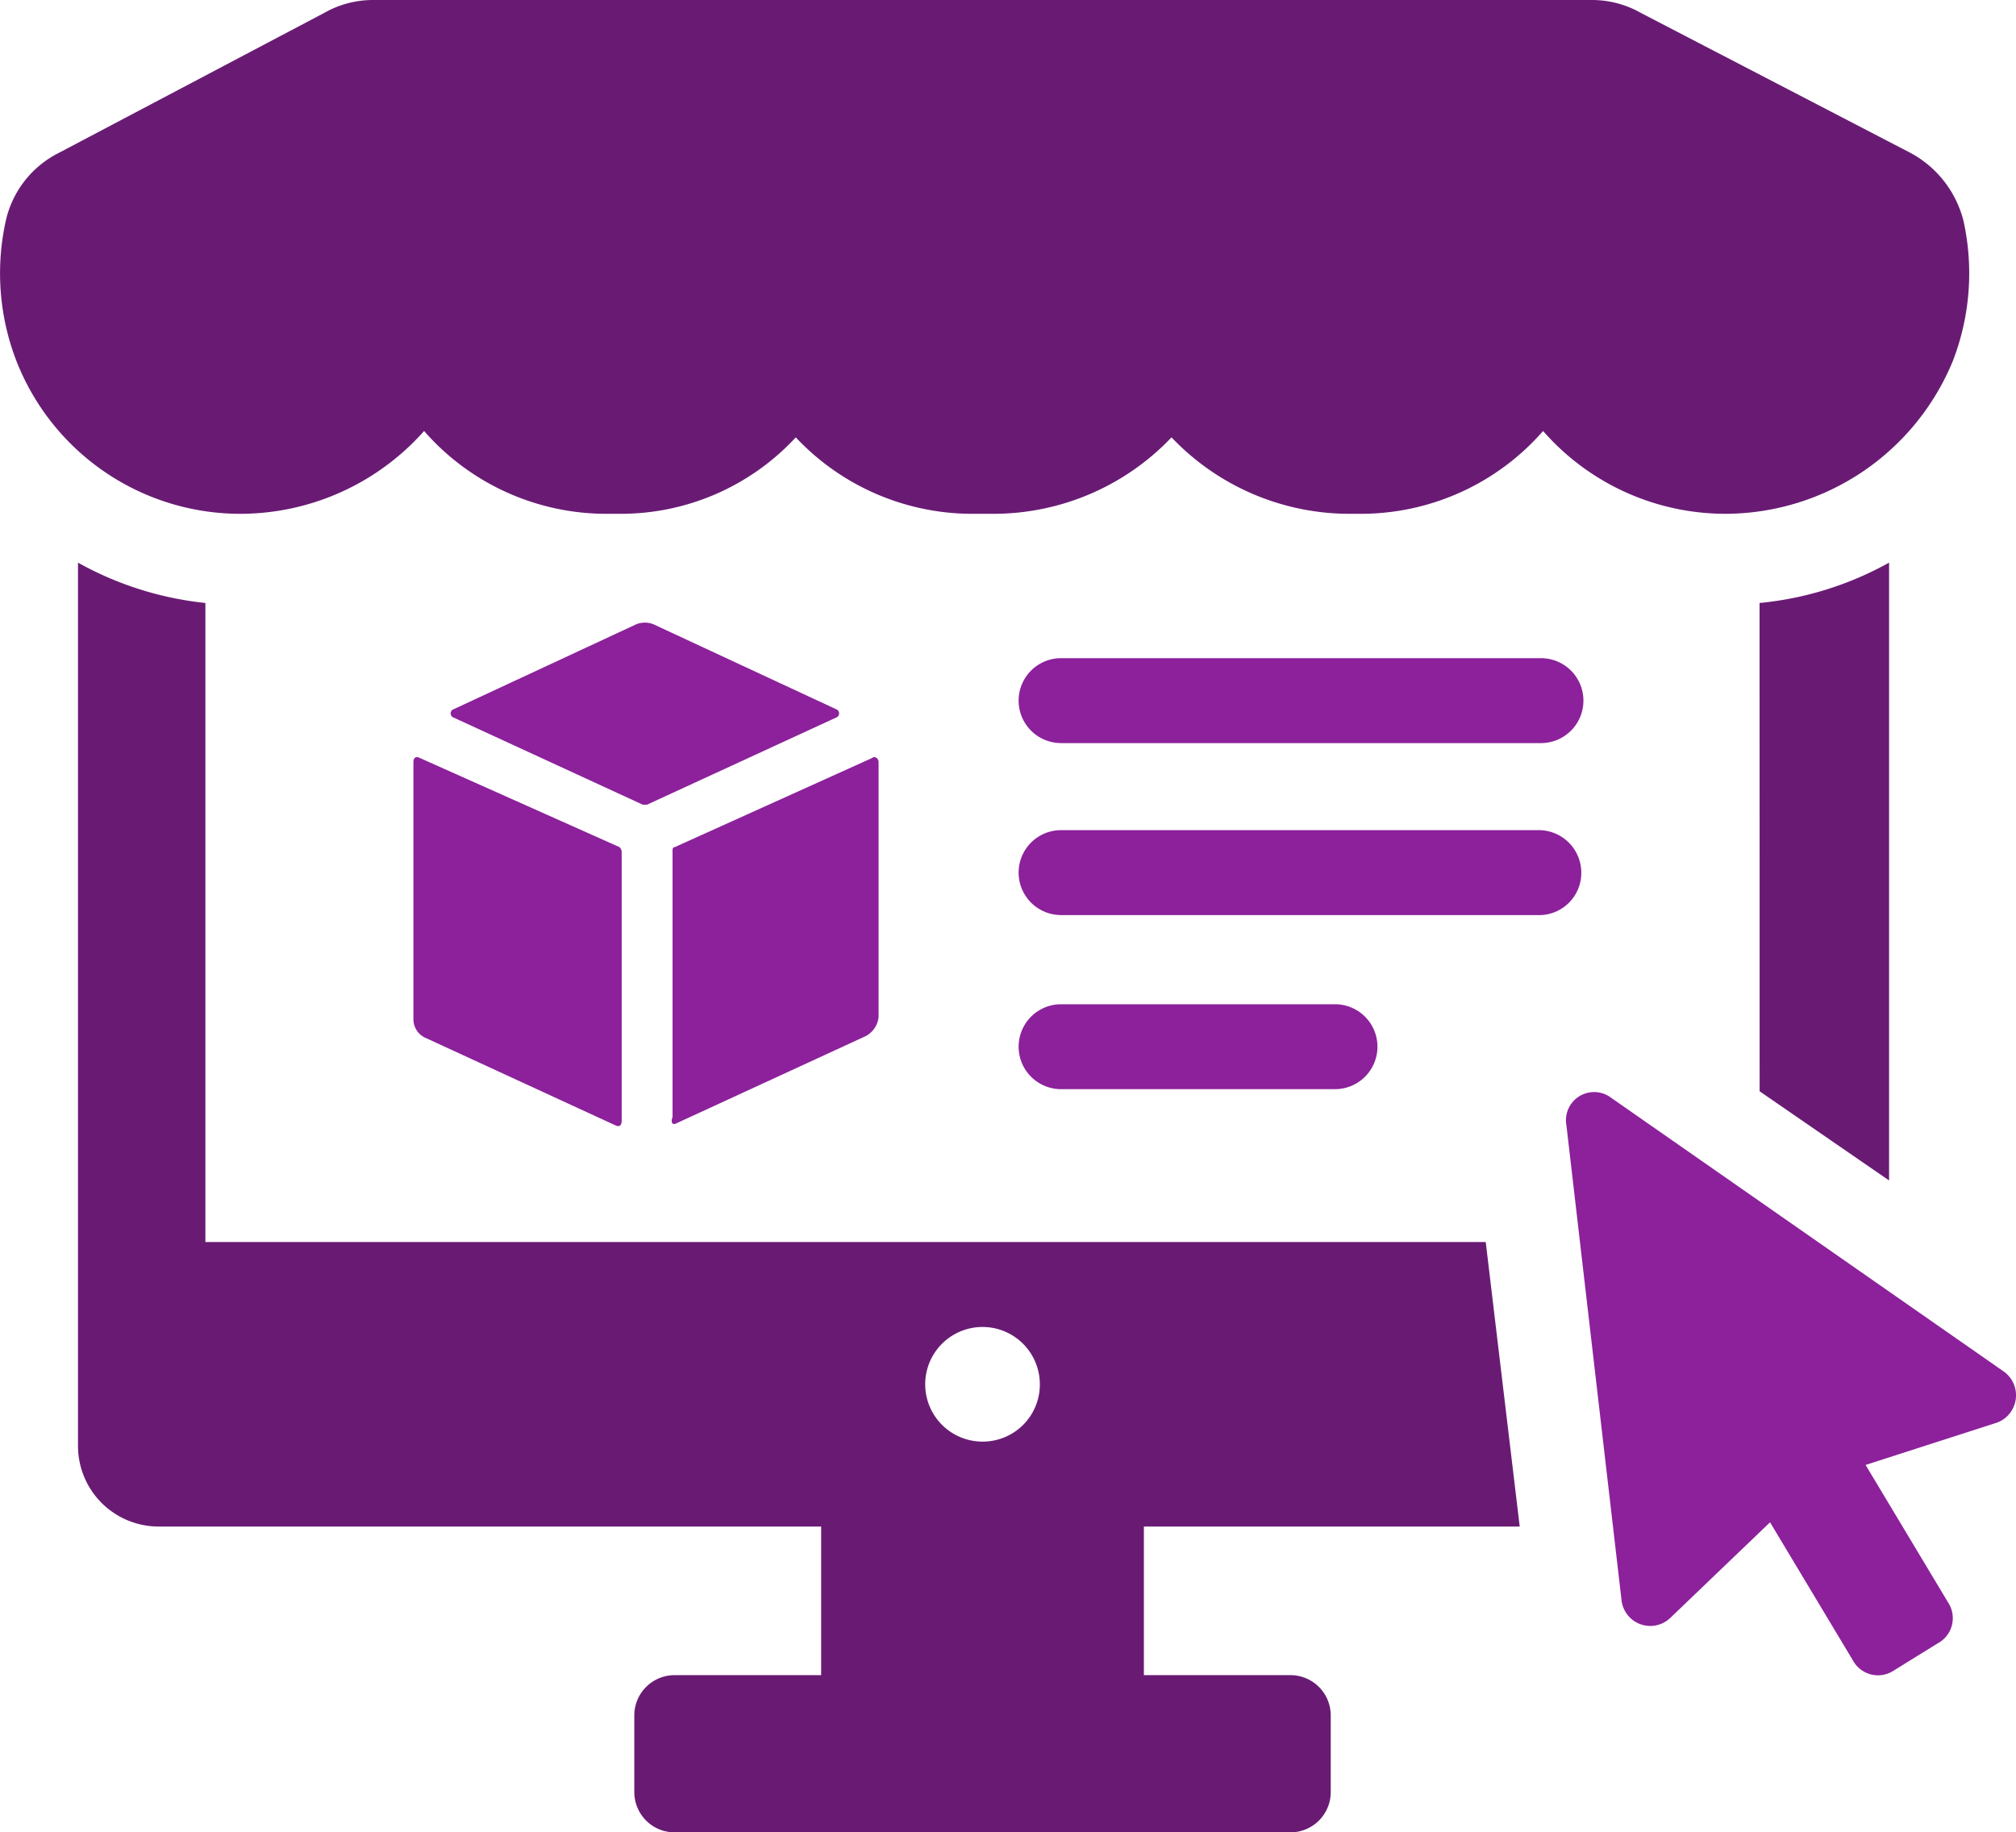 <?xml version="1.0" encoding="UTF-8"?>
<svg xmlns="http://www.w3.org/2000/svg" xmlns:xlink="http://www.w3.org/1999/xlink" id="icon-7" width="62.711" height="57" viewBox="0 0 62.711 57">
  <defs>
    <clipPath id="clip-path">
      <rect id="Rectangle_520" data-name="Rectangle 520" width="62.711" height="57" fill="none"></rect>
    </clipPath>
  </defs>
  <g id="Group_965" data-name="Group 965" clip-path="url(#clip-path)">
    <path id="Path_15162" data-name="Path 15162" d="M82.873,42.946,86.9,45.72V26.5a10.287,10.287,0,0,1-4.029,1.255Z" transform="translate(-28.137 -8.997)" fill="#691b74"></path>
    <path id="Path_15163" data-name="Path 15163" d="M48.52,56.486l-1.057-8.851H7.636V27.755A10.326,10.326,0,0,1,3.673,26.5V53.976a2.509,2.509,0,0,0,2.51,2.51H26.79v4.623H22.233a1.254,1.254,0,0,0-1.255,1.255v2.378A1.254,1.254,0,0,0,22.233,66H41.387a1.254,1.254,0,0,0,1.255-1.255V62.364a1.254,1.254,0,0,0-1.255-1.255H36.829V56.486ZM31.81,53.844a1.783,1.783,0,1,1,1.783-1.783,1.776,1.776,0,0,1-1.783,1.783" transform="translate(-1.247 -8.997)" fill="#691b74"></path>
    <path id="Path_15164" data-name="Path 15164" d="M7.512,15.984a7.653,7.653,0,0,0,5.68-2.576,7.526,7.526,0,0,0,5.68,2.576h.4a7.416,7.416,0,0,0,5.482-2.378A7.533,7.533,0,0,0,30.3,15.984h.594a7.642,7.642,0,0,0,5.548-2.378,7.64,7.64,0,0,0,5.482,2.378h.4A7.526,7.526,0,0,0,48,13.408a7.546,7.546,0,0,0,5.68,2.576,7.669,7.669,0,0,0,7.067-4.756,7.559,7.559,0,0,0,.33-4.359,3.325,3.325,0,0,0-1.651-2.114L51.038.4A3.068,3.068,0,0,0,49.519,0H11.607a3.068,3.068,0,0,0-1.519.4L1.832,4.755A3.129,3.129,0,0,0,.18,6.869a7.559,7.559,0,0,0,.33,4.359,7.481,7.481,0,0,0,7,4.756" transform="translate(0)" fill="#691b74"></path>
    <path id="Path_15165" data-name="Path 15165" d="M87.372,60.132l-12.219-8.52a.876.876,0,0,0-1.387.859l1.717,14.795A.9.9,0,0,0,77,67.793l3.1-2.972,2.576,4.293a.887.887,0,0,0,1.255.33l1.387-.859a.887.887,0,0,0,.33-1.255l-2.576-4.293,4.1-1.321a.908.908,0,0,0,.2-1.585" transform="translate(-25.04 -17.464)" fill="#8c219b"></path>
    <path id="Path_15166" data-name="Path 15166" d="M19.671,35.687c-.132-.066-.2,0-.2.132v7.992a.635.635,0,0,0,.4.594l5.878,2.708c.132.066.2,0,.2-.132V38.593a.231.231,0,0,0-.066-.132Z" transform="translate(-6.611 -12.107)" fill="#8c219b"></path>
    <path id="Path_15167" data-name="Path 15167" d="M27.332,34.989l5.878-2.708a.138.138,0,0,0,0-.264l-5.68-2.642a.723.723,0,0,0-.528,0l-5.68,2.642a.138.138,0,0,0,0,.264L27.2,34.989Z" transform="translate(-7.206 -9.956)" fill="#8c219b"></path>
    <path id="Path_15168" data-name="Path 15168" d="M31.792,47.047l5.878-2.708a.759.759,0,0,0,.4-.594V35.819c0-.132-.132-.2-.2-.132l-6.143,2.774c-.066,0-.066.066-.066.132v8.256c-.066.2,0,.264.132.2" transform="translate(-10.74 -12.107)" fill="#8c219b"></path>
    <path id="Path_15169" data-name="Path 15169" d="M65.476,40.421A1.325,1.325,0,0,0,64.155,39.1H49.294a1.321,1.321,0,1,0,0,2.642H64.221a1.313,1.313,0,0,0,1.255-1.321" transform="translate(-16.287 -13.275)" fill="#8c219b"></path>
    <path id="Path_15170" data-name="Path 15170" d="M49.294,31a1.321,1.321,0,1,0,0,2.642H64.221a1.321,1.321,0,0,0,0-2.642Z" transform="translate(-16.287 -10.525)" fill="#8c219b"></path>
    <path id="Path_15171" data-name="Path 15171" d="M57.814,49.942a1.321,1.321,0,1,0,0-2.642h-8.52a1.321,1.321,0,1,0,0,2.642Z" transform="translate(-16.287 -16.059)" fill="#8c219b"></path>
  </g>
</svg>

